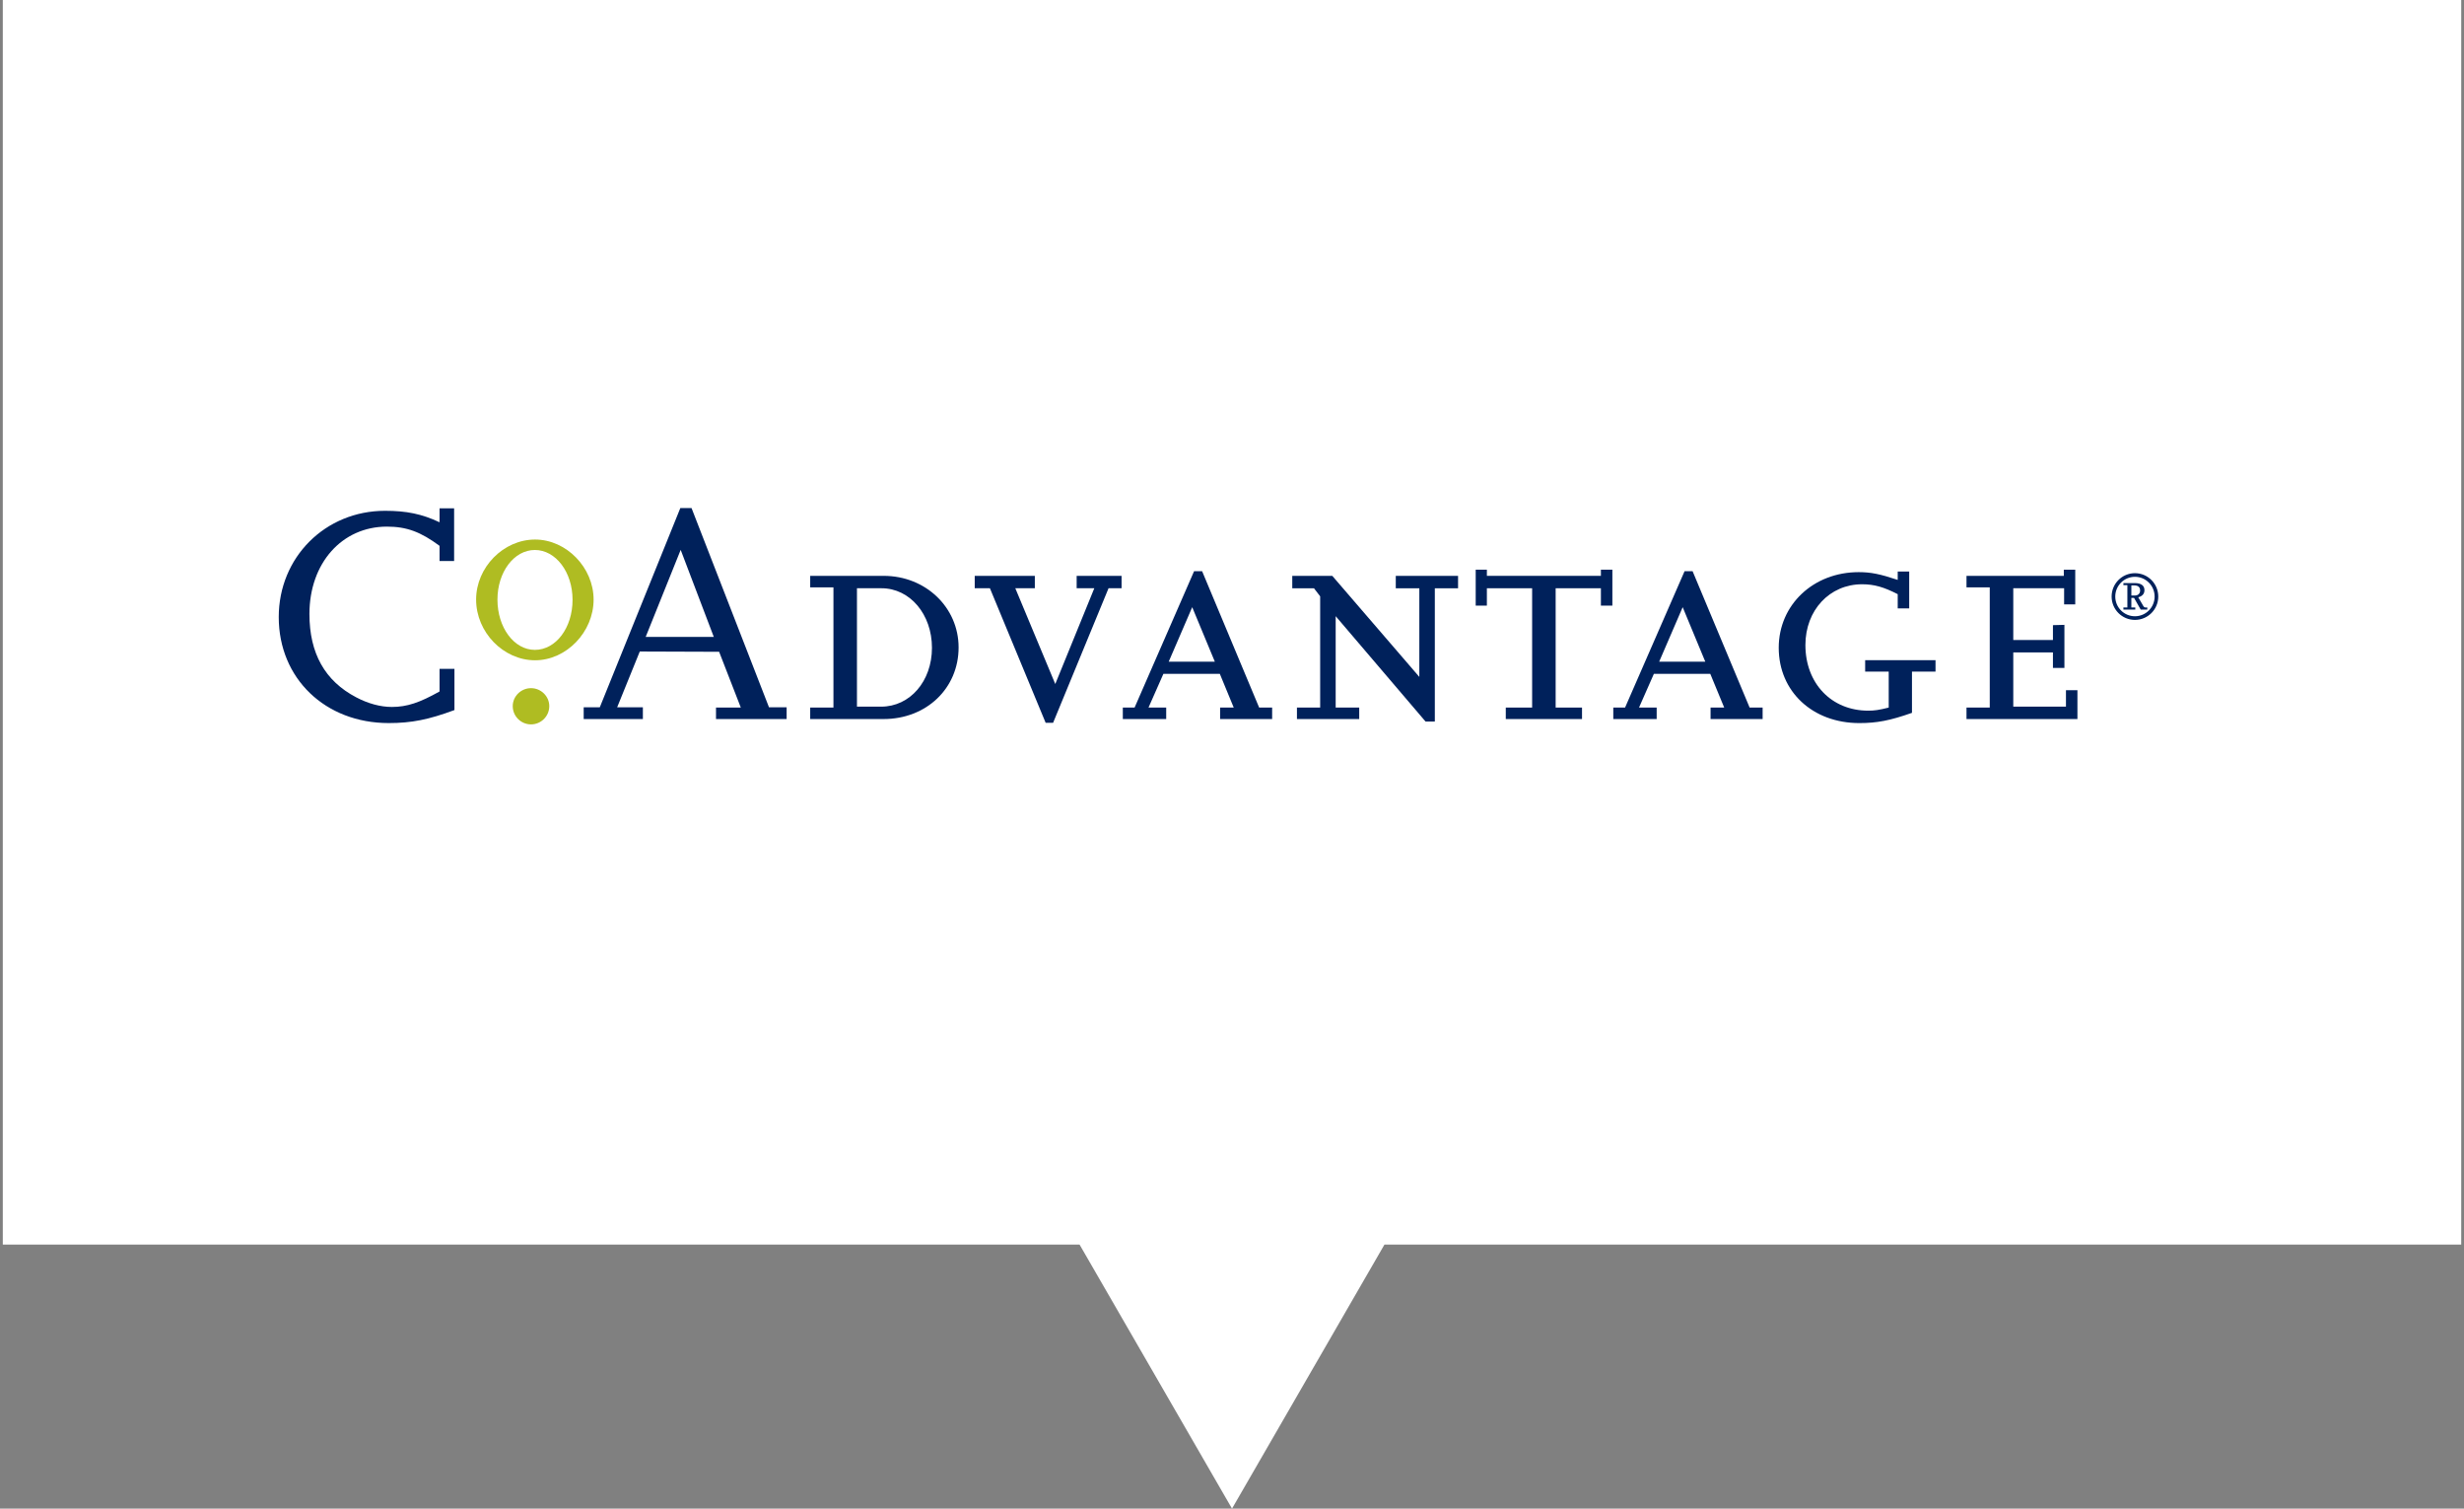<svg width="196" height="120" viewBox="0 0 196 120" fill="none" xmlns="http://www.w3.org/2000/svg">
<rect x="0" y="0" width="196" height="120" fill="#808080" stroke="none"/>
<g clip-path="url(#clip0_12069_22639)">
<path fill-rule="evenodd" clip-rule="evenodd" d="M195.89 0H-0.11V99H85.876L98.001 120L110.125 99H195.89V0Z" fill="white"/>
<g clip-path="url(#clip1_12069_22639)">
<path fill-rule="evenodd" clip-rule="evenodd" d="M42.564 42.917C40.042 42.917 37.873 45.128 37.873 47.691C37.873 50.292 40.042 52.521 42.564 52.521C45.052 52.521 47.218 50.274 47.218 47.691C47.218 45.147 45.052 42.917 42.564 42.917ZM42.546 51.693C40.89 51.693 39.57 49.918 39.57 47.691C39.57 45.502 40.89 43.747 42.546 43.747C44.202 43.747 45.544 45.502 45.544 47.709C45.544 49.939 44.223 51.693 42.546 51.693Z" fill="#AFBC22"/>
<path d="M40.786 56.167C40.786 56.981 41.452 57.62 42.239 57.62C43.029 57.62 43.692 56.981 43.692 56.167C43.692 55.378 43.029 54.738 42.239 54.738C41.452 54.738 40.786 55.378 40.786 56.167Z" fill="#AFBC22"/>
<path fill-rule="evenodd" clip-rule="evenodd" d="M62.573 57.195H56.955V56.283H58.928L57.203 51.845L50.891 51.823L49.093 56.258H51.138V57.195H46.43V56.258H47.712L54.118 40.41H55.007L61.169 56.258H62.573V57.195ZM56.78 50.664L54.145 43.738L51.36 50.664H56.78Z" fill="#00215B"/>
<path d="M36.149 56.48C34.102 57.242 32.723 57.515 30.923 57.515C25.871 57.515 22.173 53.966 22.173 49.085C22.173 44.33 25.871 40.631 30.627 40.631C32.327 40.631 33.559 40.879 34.965 41.543V40.433H36.123V44.624H34.965V43.417C33.461 42.307 32.353 41.889 30.776 41.889C27.2 41.889 24.614 44.796 24.614 48.839C24.614 51.971 25.846 54.164 28.336 55.468C29.272 55.963 30.257 56.233 31.17 56.233C32.377 56.233 33.389 55.887 34.965 55.001V53.201H36.149V56.48Z" fill="#00215B"/>
<path fill-rule="evenodd" clip-rule="evenodd" d="M66.297 56.283H64.448V57.195H70.287C73.689 57.195 76.252 54.754 76.252 51.5C76.252 48.322 73.64 45.805 70.287 45.805H64.448V46.72H66.297V56.283ZM74.133 51.528C74.133 54.189 72.383 56.209 70.09 56.209H68.167V46.791H70.115C72.383 46.791 74.133 48.861 74.133 51.528Z" fill="#00215B"/>
<path d="M83.77 57.491H83.176L78.743 46.791H77.535V45.806H82.316V46.791H80.763L83.942 54.409L87.047 46.791H85.643V45.806H89.216V46.791H88.18L83.77 57.491Z" fill="#00215B"/>
<path fill-rule="evenodd" clip-rule="evenodd" d="M97.054 57.195H101.193V56.283H100.16L95.624 45.438H94.983L90.251 56.283H89.315V57.195H92.766V56.283H91.358L92.544 53.597H97.03L98.138 56.283H97.054V57.195ZM94.835 48.297L96.635 52.633H92.965L94.835 48.297Z" fill="#00215B"/>
<path d="M114.134 57.392H113.395L106.247 49.012V56.283H108.119V57.195H103.166V56.283H105.013V47.434L104.52 46.792H102.794V45.805H105.977L112.901 53.843V46.792H111.028V45.805H115.982V46.792H114.134V57.392Z" fill="#00215B"/>
<path d="M119.778 57.195H125.842V56.282H123.745V46.791H127.345V48.173H128.257V45.314H127.345V45.805H118.274V45.314H117.386V48.173H118.274V46.791H121.874V56.282H119.778V57.195Z" fill="#00215B"/>
<path fill-rule="evenodd" clip-rule="evenodd" d="M140.209 57.195H136.068V56.283H137.153L136.044 53.597H131.56L130.376 56.283H131.781V57.195H128.33V56.283H129.266L133.999 45.438H134.639L139.175 56.283H140.209V57.195ZM135.648 52.633L133.85 48.297L131.979 52.633H135.648Z" fill="#00215B"/>
<path d="M147.899 57.516C149.303 57.516 150.339 57.317 152.089 56.701V53.422H153.962V52.511H148.365V53.422H150.239V56.283C149.45 56.479 149.106 56.529 148.612 56.529C145.681 56.529 143.612 54.358 143.612 51.305C143.612 48.542 145.534 46.474 148.122 46.474C149.081 46.474 149.846 46.695 150.955 47.262V48.395H151.868V45.462H150.955V46.128C149.55 45.659 148.812 45.51 147.85 45.51C144.25 45.51 141.49 48.1 141.49 51.527C141.49 55.001 144.179 57.516 147.899 57.516Z" fill="#00215B"/>
<path d="M165.25 57.195H156.426V56.282H158.276V46.72H156.426V45.805H164.167V45.314H165.076V48.074H164.191V46.791H160.147V50.91H163.302V49.726L164.215 49.702V53.127H163.302V51.895H160.147V56.209H164.338V54.902H165.25V57.195Z" fill="#00215B"/>
<path fill-rule="evenodd" clip-rule="evenodd" d="M169.753 47.557L170.283 48.489H170.806V48.321H170.658C170.599 48.321 170.54 48.285 170.508 48.231L170.088 47.511C170.417 47.421 170.581 47.23 170.581 46.941C170.581 46.575 170.314 46.379 169.803 46.379H168.908V46.546H169.223V48.321H168.908V48.489H169.852V48.321H169.54V47.557H169.753ZM169.54 46.565H169.766C170.074 46.565 170.237 46.7 170.237 46.972C170.237 47.212 170.07 47.371 169.815 47.371H169.54V46.565Z" fill="#00215B"/>
<path fill-rule="evenodd" clip-rule="evenodd" d="M167.97 47.452C167.97 48.476 168.799 49.309 169.824 49.309C170.851 49.309 171.68 48.476 171.68 47.452C171.68 46.425 170.851 45.592 169.824 45.592C168.799 45.592 167.97 46.425 167.97 47.452ZM168.26 47.452C168.26 46.583 168.961 45.881 169.824 45.881C170.688 45.881 171.39 46.583 171.39 47.452C171.39 48.317 170.688 49.019 169.824 49.019C168.961 49.019 168.26 48.317 168.26 47.452Z" fill="#00215B"/>
</g>
</g>
<defs>
<clipPath id="clip0_12069_22639">
<rect width="195.556" height="120" fill="white" transform="translate(0.223)"/>
</clipPath>
<clipPath id="clip1_12069_22639">
<rect width="150" height="17.578" fill="white" transform="translate(21.89 40.283)"/>
</clipPath>
</defs>
</svg>
